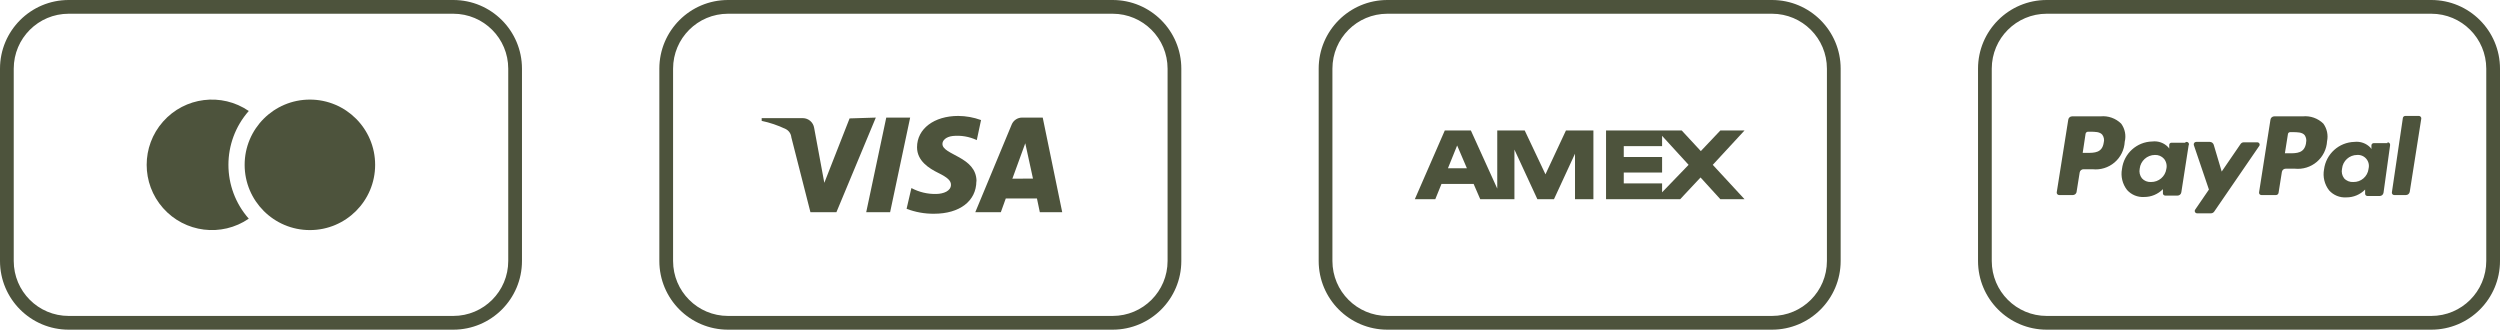 <svg xmlns="http://www.w3.org/2000/svg" width="182" height="24" viewBox="0 0 182 24">
    <g fill="#4D533C">
        <g>
            <path d="M33 1c2.21 0 4 1.79 4 4v14c0 2.21-1.79 4-4 4H5c-2.21 0-4-1.79-4-4V5c0-2.21 1.79-4 4-4h28zm0-1H5C2.239 0 0 2.239 0 5v14c0 2.761 2.239 5 5 5h28c2.761 0 5-2.239 5-5V5c0-2.761-2.239-5-5-5z" transform="translate(96)"/>
            <path d="M18.66 9.5H18l-1.49 3.19L15 9.5h-2v4.23L11.08 9.5h-1.9L7 14.5h1.49l.45-1.11h2.34l.48 1.11h2.49v-3.61l1.67 3.61h1.21l1.53-3.31v3.31H20v-5h-1.34zm-9.25 2.75l.67-1.66.71 1.66H9.41zM31 9.5h-1.76L27.82 11l-1.39-1.5h-5.51v5h5.4l1.48-1.58 1.44 1.58H31L28.69 12 31 9.5zM25 14v-.65h-2.79v-.79H25v-1.13h-2.79v-.79H25v-.75L26.93 12 25 14z" transform="translate(96)"/>
        </g>
        <path d="M33 1c2.21 0 4 1.79 4 4v14c0 2.21-1.79 4-4 4H5c-2.21 0-4-1.79-4-4V5c0-2.21 1.79-4 4-4h28zm0-1H5C2.239 0 0 2.239 0 5v14c0 2.761 2.239 5 5 5h28c2.761 0 5-2.239 5-5V5c0-2.761-2.239-5-5-5z"/>
        <path d="M18.11 8.08c-1.978-1.354-4.655-1.021-6.242.775-1.587 1.796-1.587 4.494 0 6.29 1.587 1.796 4.264 2.129 6.242.775-1.974-2.24-1.974-5.6 0-7.84z"/>
        <circle cx="22.56" cy="12" r="4.75"/>
        <g>
            <path d="M33 1c2.21 0 4 1.79 4 4v14c0 2.21-1.79 4-4 4H5c-2.21 0-4-1.79-4-4V5c0-2.21 1.79-4 4-4h28zm0-1H5C2.239 0 0 2.239 0 5v14c0 2.761 2.239 5 5 5h28c2.761 0 5-2.239 5-5V5c0-2.761-2.239-5-5-5z" transform="translate(144)"/>
            <path d="M10.42 9c-.397-.39-.946-.584-1.5-.53H6.85c-.14-.001-.26.101-.28.24L5.73 14c-.006.05.01.099.042.137.032.038.078.06.128.063h1c.124 0 .234-.08.27-.2l.23-1.44c.02-.139.14-.241.28-.24h.65c.58.064 1.162-.114 1.607-.493.445-.378.713-.924.743-1.507.114-.457.019-.94-.26-1.32zm-1.27 1.39c-.11.74-.68.74-1.22.74h-.31l.21-1.39c.014-.084.085-.146.17-.15h.15c.37 0 .72 0 .9.22.12.168.156.382.1.58zm5.94 0h-1c-.042-.003-.084.012-.116.04s-.051.068-.054.11v.28l-.07-.1c-.298-.316-.729-.472-1.16-.42-1.132.022-2.075.875-2.21 2-.102.54.032 1.097.37 1.53.313.352.77.54 1.24.51.515.005 1.01-.201 1.37-.57v.27c-.009.05.005.101.038.14.033.039.081.06.132.06h.89c.14.001.26-.101.28-.24l.53-3.41c.042-.068.03-.157-.027-.212-.058-.055-.147-.063-.213-.018v.03zm-1.38 1.91c-.08.554-.56.96-1.12.95-.25.015-.493-.084-.66-.27-.153-.199-.211-.454-.16-.7.061-.567.54-.998 1.11-1 .251-.011.494.092.66.28.168.207.231.48.17.74zm6.64-1.94h-1c-.097-.001-.188.048-.24.13l-1.37 2-.58-1.95c-.039-.123-.151-.207-.28-.21h-1c-.056 0-.109.028-.142.073-.033.045-.044.103-.028.157l1.1 3.24-1 1.46c-.038.052-.043.121-.013.178.03.057.089.093.153.092h1c.095.002.184-.043.24-.12l3.3-4.81c.023-.05.02-.109-.008-.156-.028-.048-.077-.08-.132-.084zM25.14 9c-.397-.39-.946-.584-1.5-.53h-2.07c-.14-.001-.26.101-.28.24L20.46 14c-.009.05.005.101.038.14.033.039.081.06.132.06h1.06c.098 0 .18-.073.19-.17l.24-1.51c.02-.139.14-.241.28-.24h.66c.58.061 1.16-.118 1.604-.496.444-.378.714-.922.746-1.504.095-.446-.003-.91-.27-1.28zm-1.26 1.42c-.12.74-.68.74-1.23.74h-.31l.22-1.39c.003-.042.022-.082.054-.11.032-.028.074-.043.116-.04h.14c.37 0 .73 0 .91.22.11.16.147.36.1.55v.03zm5.93 0h-1c-.087 0-.16.064-.17.15v.28l-.07-.1c-.302-.316-.736-.472-1.17-.42-1.13.03-2.067.88-2.21 2-.102.54.032 1.097.37 1.53.316.353.777.541 1.25.51.515.005 1.01-.201 1.37-.57v.27c-.009.05.005.101.038.14.033.039.081.06.132.06h.89c.14.001.26-.101.28-.24l.48-3.47c.006-.053-.012-.106-.048-.144-.037-.039-.089-.06-.142-.056v.06zm-1.38 1.88c-.072.554-.551.965-1.11.95-.253.017-.5-.082-.67-.27-.15-.2-.205-.456-.15-.7.056-.566.531-.998 1.1-1 .257-.018.507.089.671.287.165.198.224.464.159.713v.02zm3.67-3.86h-1c-.082.003-.152.06-.17.14l-.8 5.42c-.009.05.005.101.038.14.033.039.081.06.132.06h.85c.14.001.26-.101.28-.24l.84-5.33c.003-.048-.014-.095-.046-.13-.031-.036-.076-.057-.124-.06z" transform="translate(144)"/>
        </g>
        <g>
            <path d="M33 1c2.21 0 4 1.79 4 4v14c0 2.21-1.79 4-4 4H5c-2.21 0-4-1.79-4-4V5c0-2.21 1.79-4 4-4h28zm0-1H5C2.239 0 0 2.239 0 5v14c0 2.761 2.239 5 5 5h28c2.761 0 5-2.239 5-5V5c0-2.761-2.239-5-5-5z" transform="translate(48)"/>
            <path d="M15.76 8.56l-2.87 6.89H11L9.61 10c-.023-.263-.182-.495-.42-.61-.554-.265-1.139-.464-1.74-.59v-.2h3c.41.005.757.305.82.71l.74 4 1.84-4.69 1.91-.06zm7.33 4.64c0-1.81-2.5-1.91-2.48-2.73 0-.24.24-.51.75-.57.6-.06 1.205.043 1.75.3l.31-1.46c-.532-.195-1.094-.296-1.66-.3-1.75 0-3 .93-3 2.28 0 1 .88 1.54 1.55 1.87.67.33.92.56.92.86 0 .46-.55.66-1.06.67-.634.017-1.26-.131-1.82-.43L18 15.2c.638.245 1.317.367 2 .36 1.86 0 3.07-.92 3.08-2.36h.01zm4.61 2.25h1.63l-1.42-6.89h-1.5c-.333 0-.634.201-.76.51L23 15.45h1.86l.36-1h2.27l.21 1zm-2-2.44l.94-2.58.56 2.57-1.5.01zm-7.44-4.45l-1.46 6.89h-1.74l1.46-6.89h1.74z" transform="translate(48)"/>
        </g>
    </g>
</svg>
